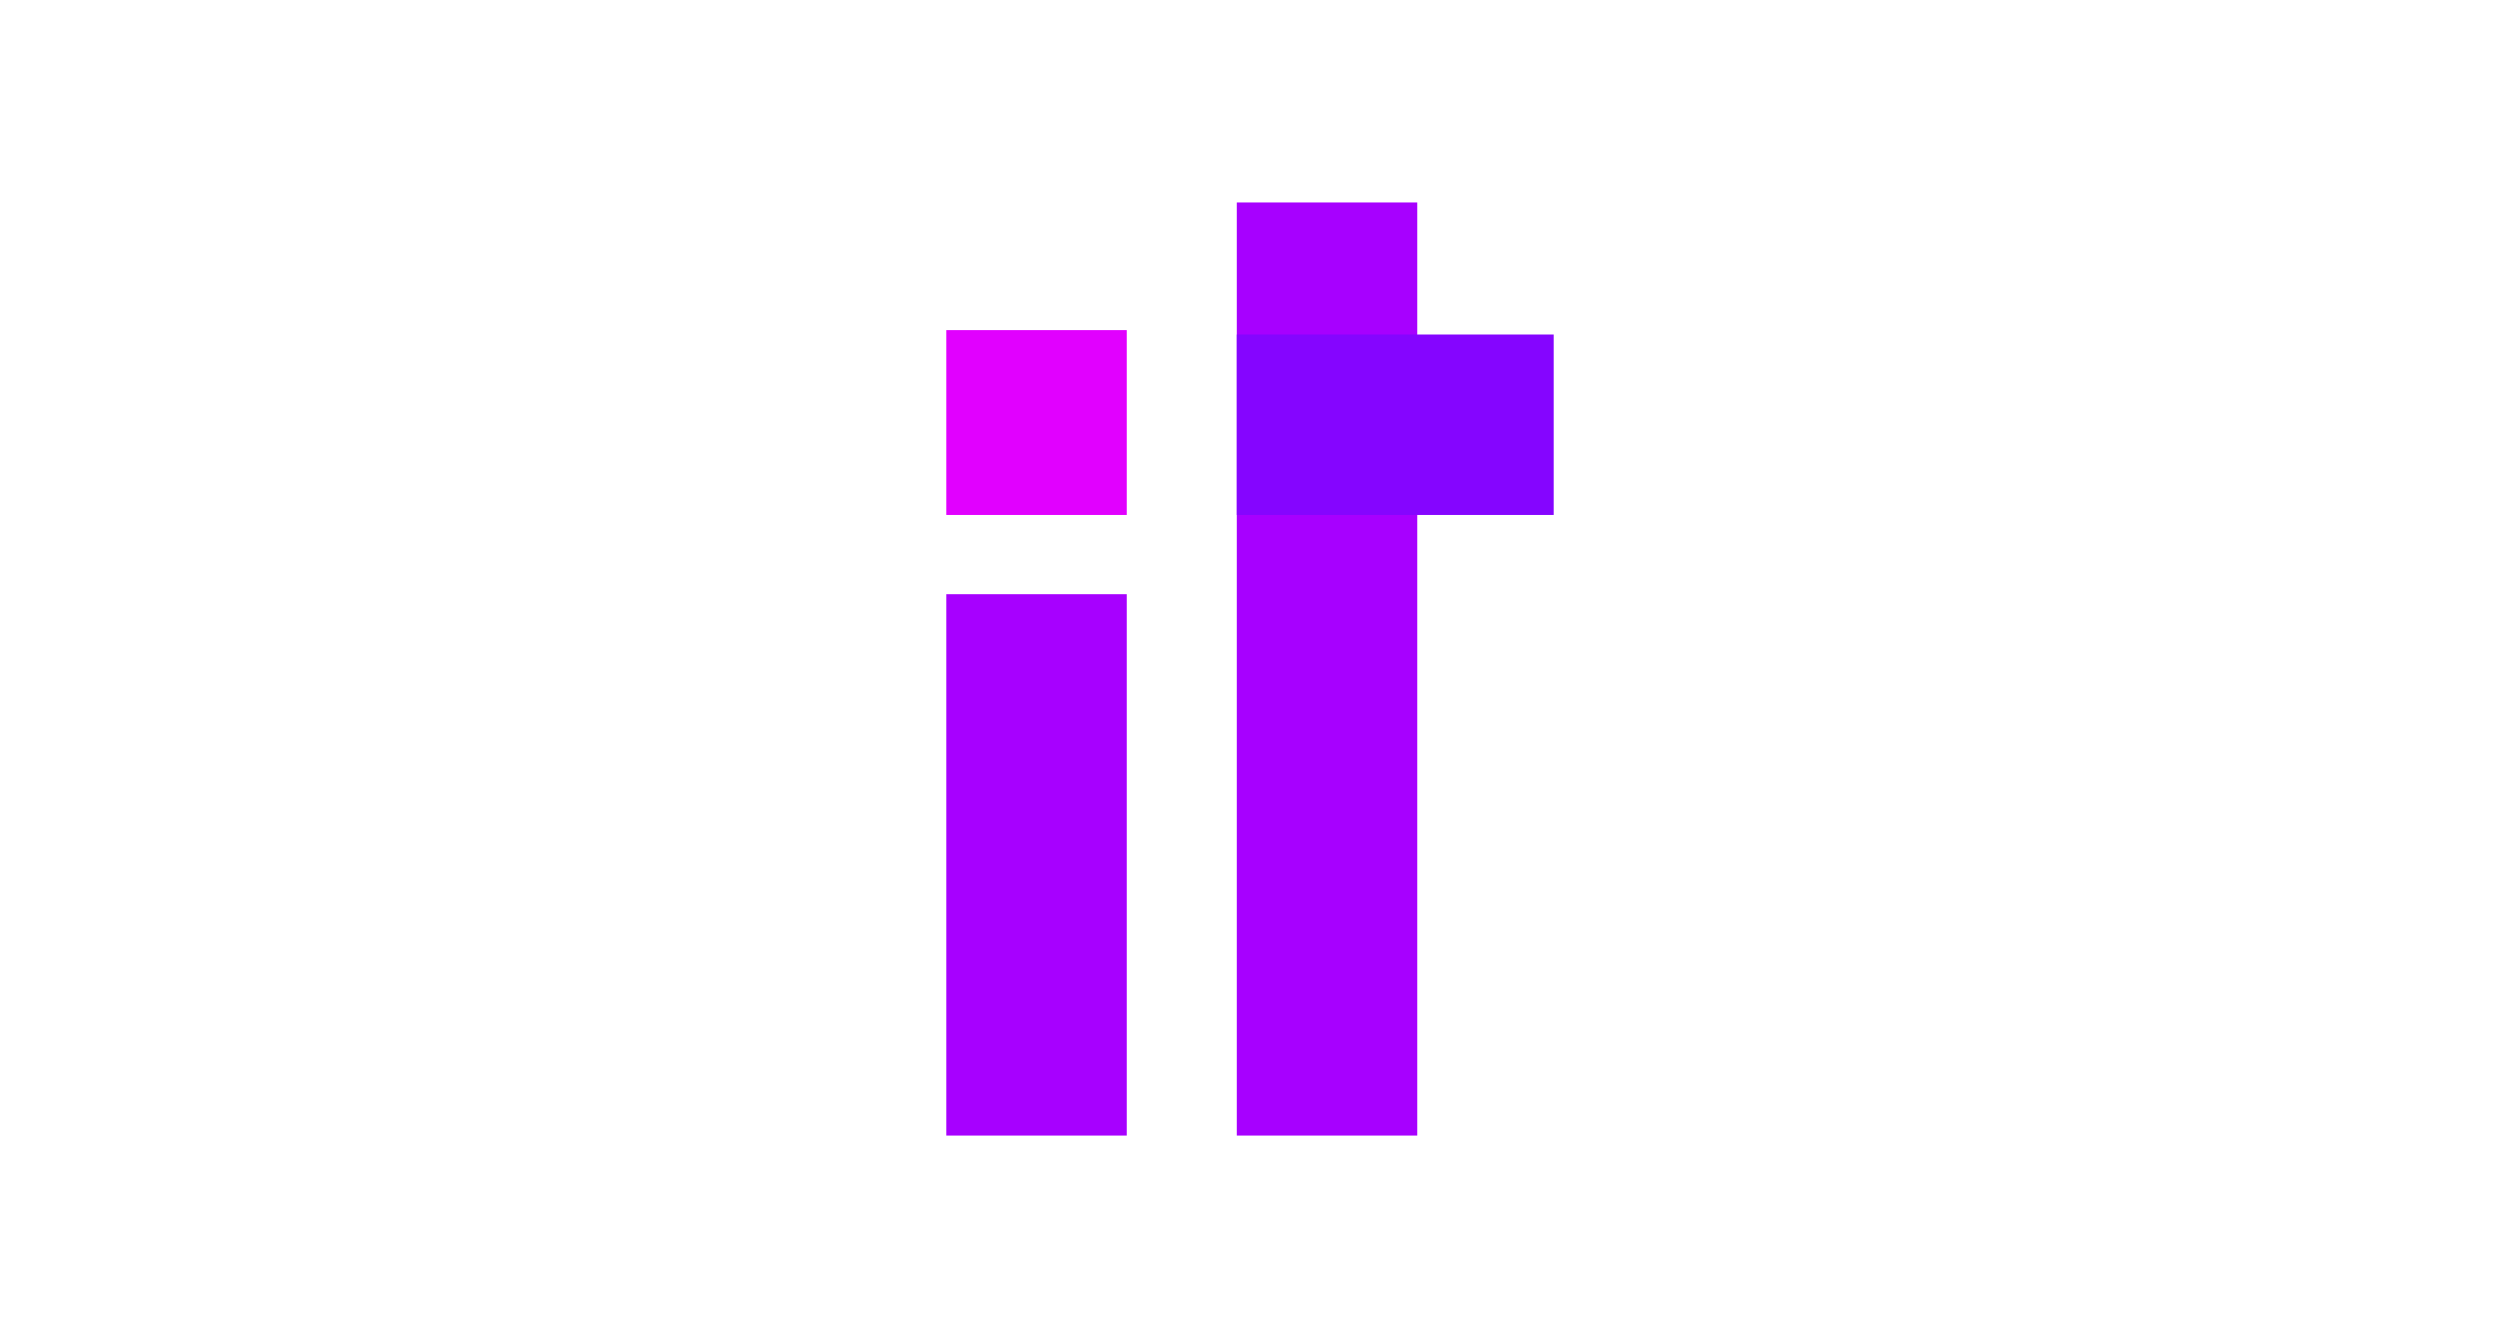 <svg width="568" height="304" viewBox="0 0 568 304" fill="none" xmlns="http://www.w3.org/2000/svg">
<rect x="281" y="46" width="41" height="212" fill="#A700FF"/>
<rect x="215" y="135" width="41" height="123" fill="#A700FF"/>
<rect x="256" y="117" width="41" height="42" transform="rotate(180 256 117)" fill="#E100FF"/>
<rect x="353" y="76" width="41" height="72" transform="rotate(90 353 76)" fill="#8505FF"/>
</svg>
